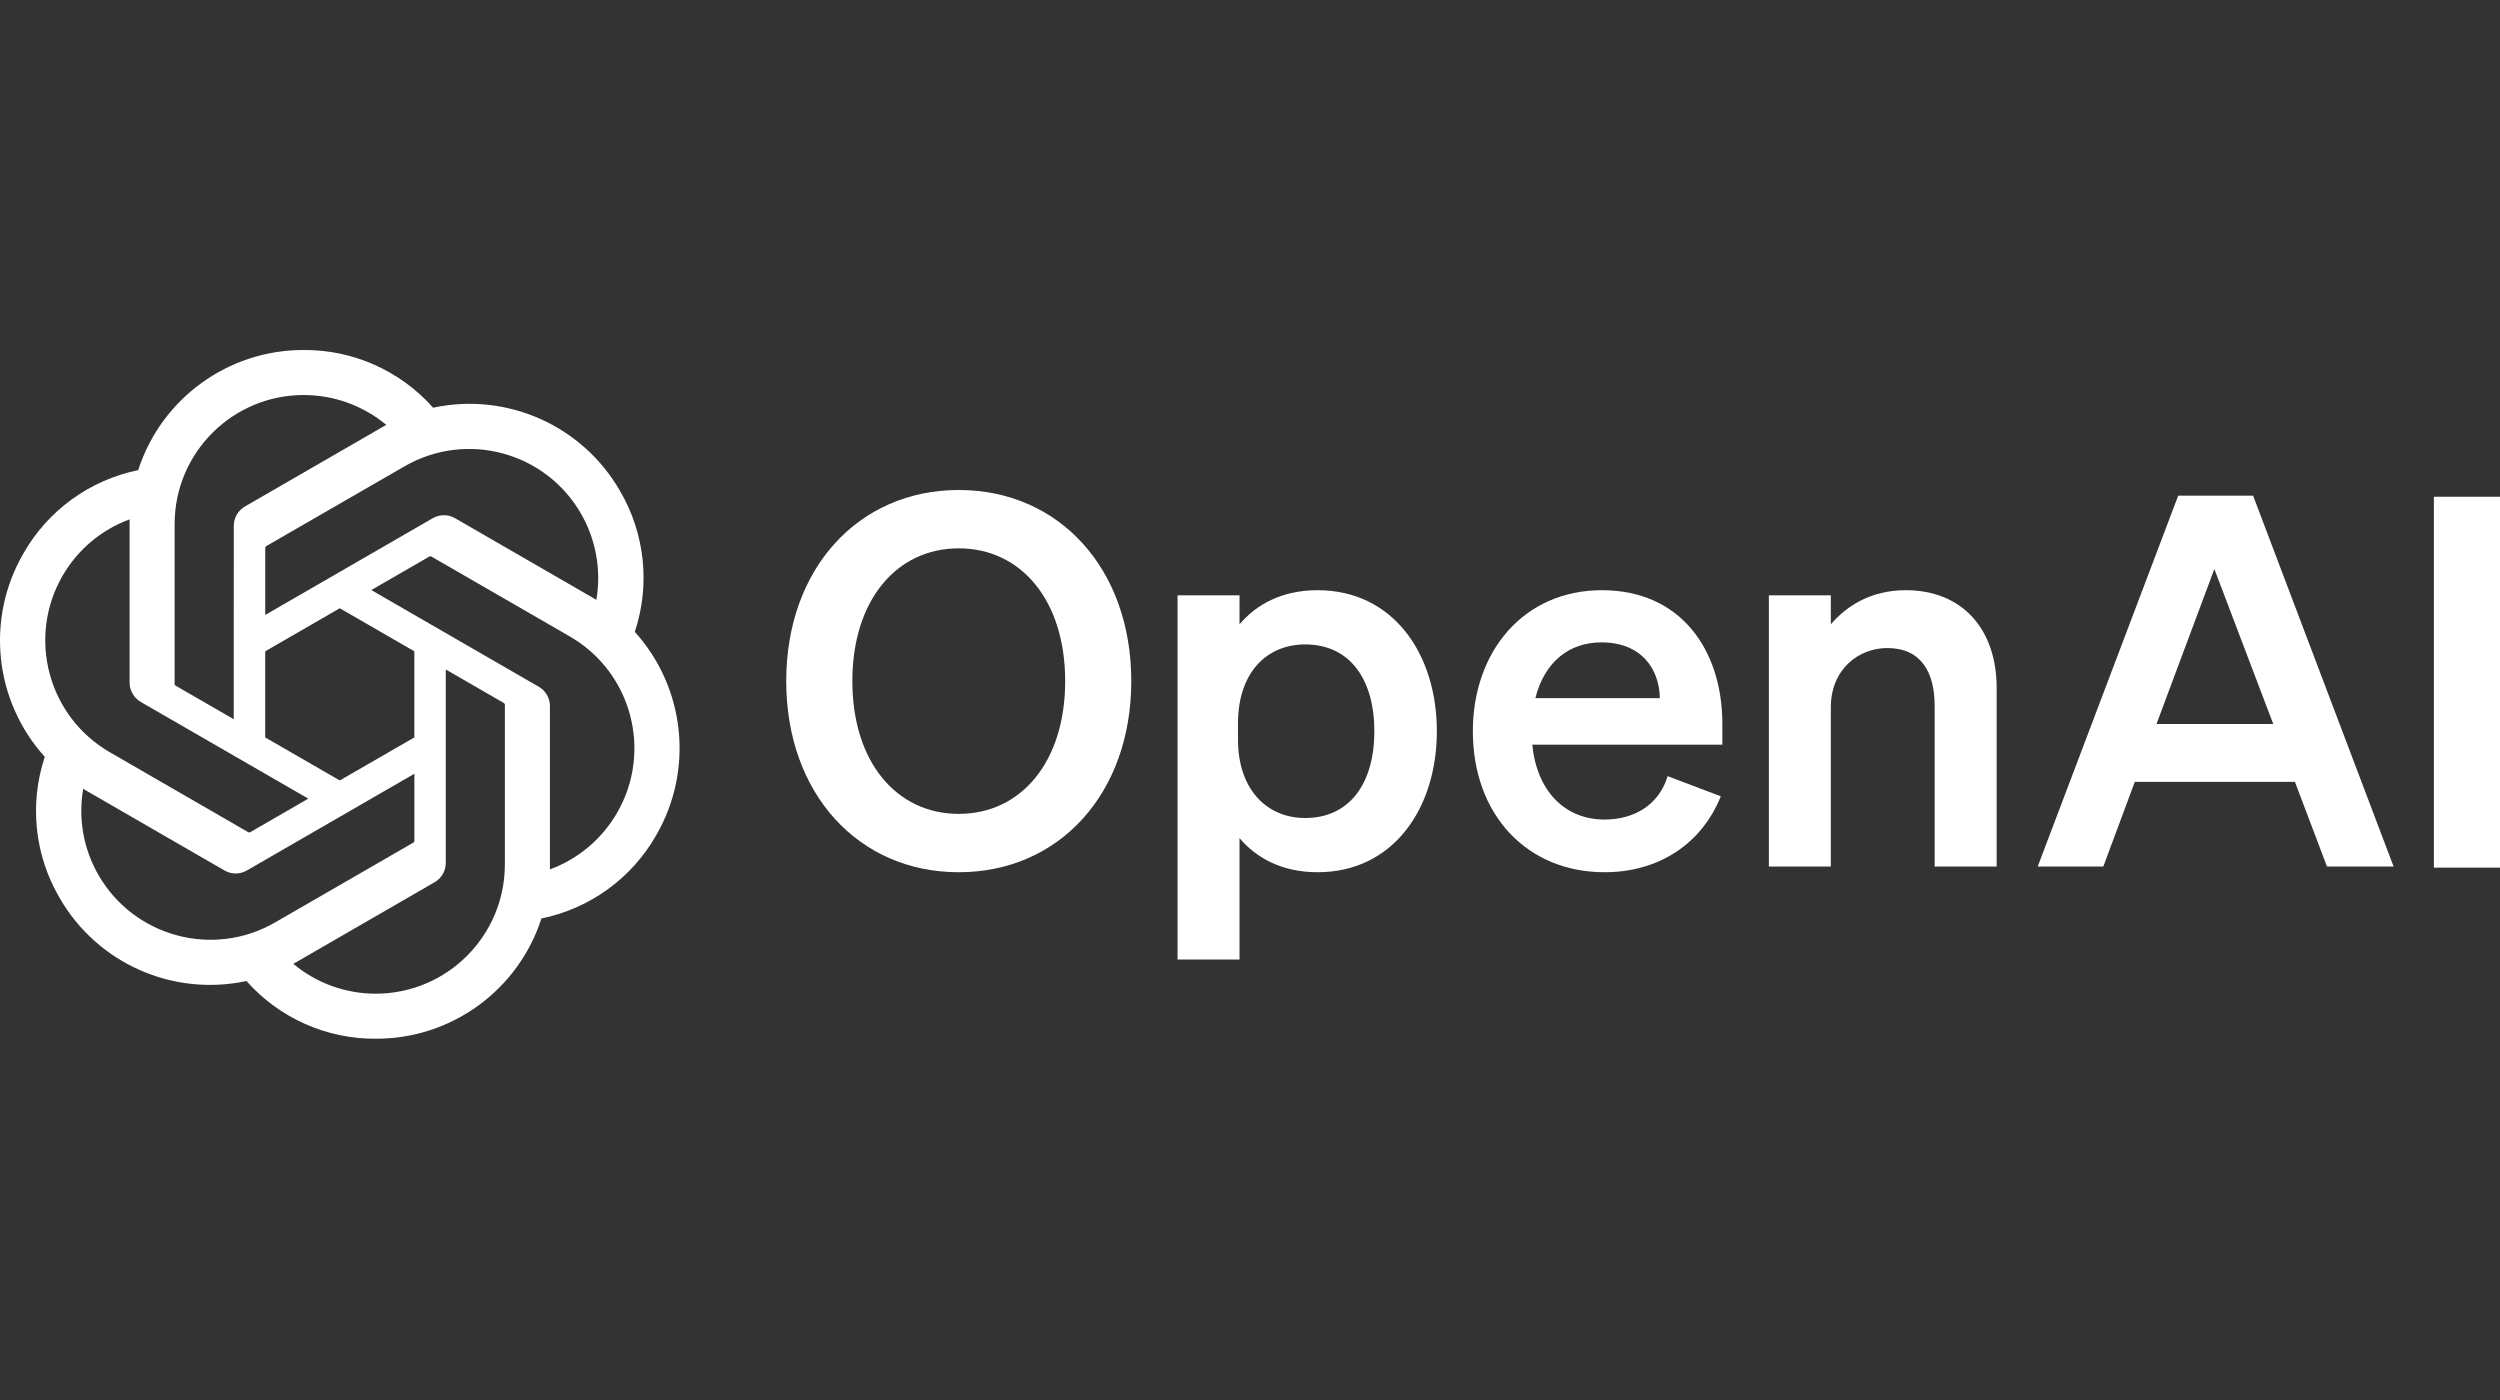 <svg width="100" height="56" viewBox="0 0 100 56" fill="none" xmlns="http://www.w3.org/2000/svg">
<rect x="0" y="0" width="100" height="56" fill="#333333" stroke="none"/>
<path d="M31.449 27.244C31.449 31.749 34.342 34.889 38.35 34.889C42.359 34.889 45.251 31.749 45.251 27.244C45.251 22.74 42.359 19.6 38.35 19.6C34.342 19.6 31.449 22.74 31.449 27.244ZM42.607 27.244C42.607 30.468 40.85 32.555 38.35 32.555C35.85 32.555 34.094 30.468 34.094 27.244C34.094 24.021 35.85 21.934 38.35 21.934C40.85 21.934 42.607 24.021 42.607 27.244Z" fill="white"/>
<path d="M52.701 34.889C55.738 34.889 57.474 32.327 57.474 29.249C57.474 26.17 55.738 23.608 52.701 23.608C51.296 23.608 50.263 24.166 49.581 24.972V23.814H47.102V38.381H49.581V33.526C50.263 34.331 51.296 34.889 52.701 34.889ZM49.519 28.939C49.519 26.893 50.676 25.777 52.205 25.777C54.003 25.777 54.974 27.182 54.974 29.249C54.974 31.315 54.003 32.72 52.205 32.72C50.676 32.72 49.519 31.583 49.519 29.579V28.939Z" fill="white"/>
<path d="M64.183 34.889C66.352 34.889 68.067 33.753 68.832 31.852L66.704 31.046C66.373 32.162 65.402 32.782 64.183 32.782C62.592 32.782 61.476 31.645 61.29 29.786H68.894V28.959C68.894 25.984 67.22 23.608 64.08 23.608C60.939 23.608 58.914 26.067 58.914 29.249C58.914 32.596 61.084 34.889 64.183 34.889ZM64.059 25.695C65.629 25.695 66.373 26.728 66.394 27.926H61.414C61.786 26.459 62.778 25.695 64.059 25.695Z" fill="white"/>
<path d="M70.754 34.662H73.233V28.298C73.233 26.748 74.37 25.922 75.486 25.922C76.849 25.922 77.386 26.893 77.386 28.236V34.662H79.866V27.513C79.866 25.178 78.502 23.608 76.229 23.608C74.824 23.608 73.853 24.248 73.233 24.972V23.814H70.754V34.662Z" fill="white"/>
<path d="M87.128 19.827L81.508 34.662H84.132L85.392 31.274H91.797L93.079 34.662H95.744L90.124 19.827H87.128ZM88.574 22.761L90.93 28.959H86.26L88.574 22.761Z" fill="white"/>
<path d="M100 19.87H97.356V34.705H100V19.87Z" fill="white"/>
<path d="M25.391 25.276C26.016 23.4 25.801 21.345 24.801 19.638C23.298 17.021 20.276 15.675 17.325 16.308C16.012 14.829 14.126 13.988 12.148 14C9.132 13.993 6.455 15.935 5.527 18.806C3.589 19.203 1.916 20.416 0.938 22.135C-0.577 24.745 -0.232 28.036 1.792 30.274C1.167 32.15 1.382 34.205 2.381 35.911C3.884 38.529 6.906 39.875 9.858 39.241C11.169 40.72 13.057 41.562 15.034 41.549C18.053 41.556 20.73 39.612 21.658 36.739C23.596 36.343 25.269 35.13 26.248 33.41C27.76 30.8 27.414 27.512 25.392 25.274L25.391 25.276ZM15.036 39.748C13.828 39.75 12.658 39.327 11.731 38.553C11.773 38.531 11.846 38.491 11.894 38.461L17.379 35.293C17.66 35.134 17.832 34.835 17.831 34.512V26.779L20.149 28.117C20.174 28.13 20.19 28.154 20.194 28.181V34.586C20.19 37.433 17.884 39.742 15.036 39.748ZM3.944 35.011C3.339 33.966 3.121 32.741 3.328 31.552C3.369 31.576 3.44 31.62 3.491 31.649L8.977 34.817C9.255 34.98 9.599 34.98 9.878 34.817L16.575 30.95V33.627C16.577 33.655 16.564 33.681 16.543 33.699L10.997 36.901C8.527 38.323 5.373 37.477 3.945 35.011H3.944ZM2.5 23.036C3.103 21.989 4.054 21.189 5.187 20.773C5.187 20.82 5.184 20.904 5.184 20.962V27.3C5.183 27.622 5.355 27.92 5.635 28.08L12.332 31.946L10.013 33.285C9.99 33.3 9.961 33.303 9.935 33.291L4.389 30.087C1.924 28.66 1.079 25.506 2.499 23.037L2.5 23.036ZM21.549 27.469L14.852 23.602L17.17 22.264C17.193 22.249 17.223 22.246 17.248 22.257L22.794 25.459C25.264 26.886 26.11 30.044 24.683 32.513C24.08 33.558 23.129 34.359 21.997 34.776V28.249C22 27.927 21.828 27.629 21.55 27.469H21.549ZM23.856 23.996C23.816 23.971 23.744 23.928 23.693 23.899L18.207 20.731C17.93 20.568 17.585 20.568 17.306 20.731L10.609 24.598V21.921C10.607 21.893 10.62 21.866 10.642 21.849L16.187 18.65C18.657 17.225 21.815 18.073 23.239 20.544C23.84 21.587 24.058 22.809 23.854 23.996H23.856ZM9.349 28.768L7.029 27.43C7.004 27.418 6.988 27.393 6.985 27.366V20.962C6.986 18.11 9.3 15.799 12.151 15.801C13.357 15.801 14.524 16.225 15.452 16.996C15.41 17.018 15.337 17.059 15.289 17.088L9.803 20.256C9.523 20.416 9.35 20.714 9.352 21.036L9.349 28.767V28.768ZM10.608 26.053L13.591 24.33L16.574 26.052V29.497L13.591 31.218L10.608 29.497V26.053Z" fill="white"/>
</svg>
